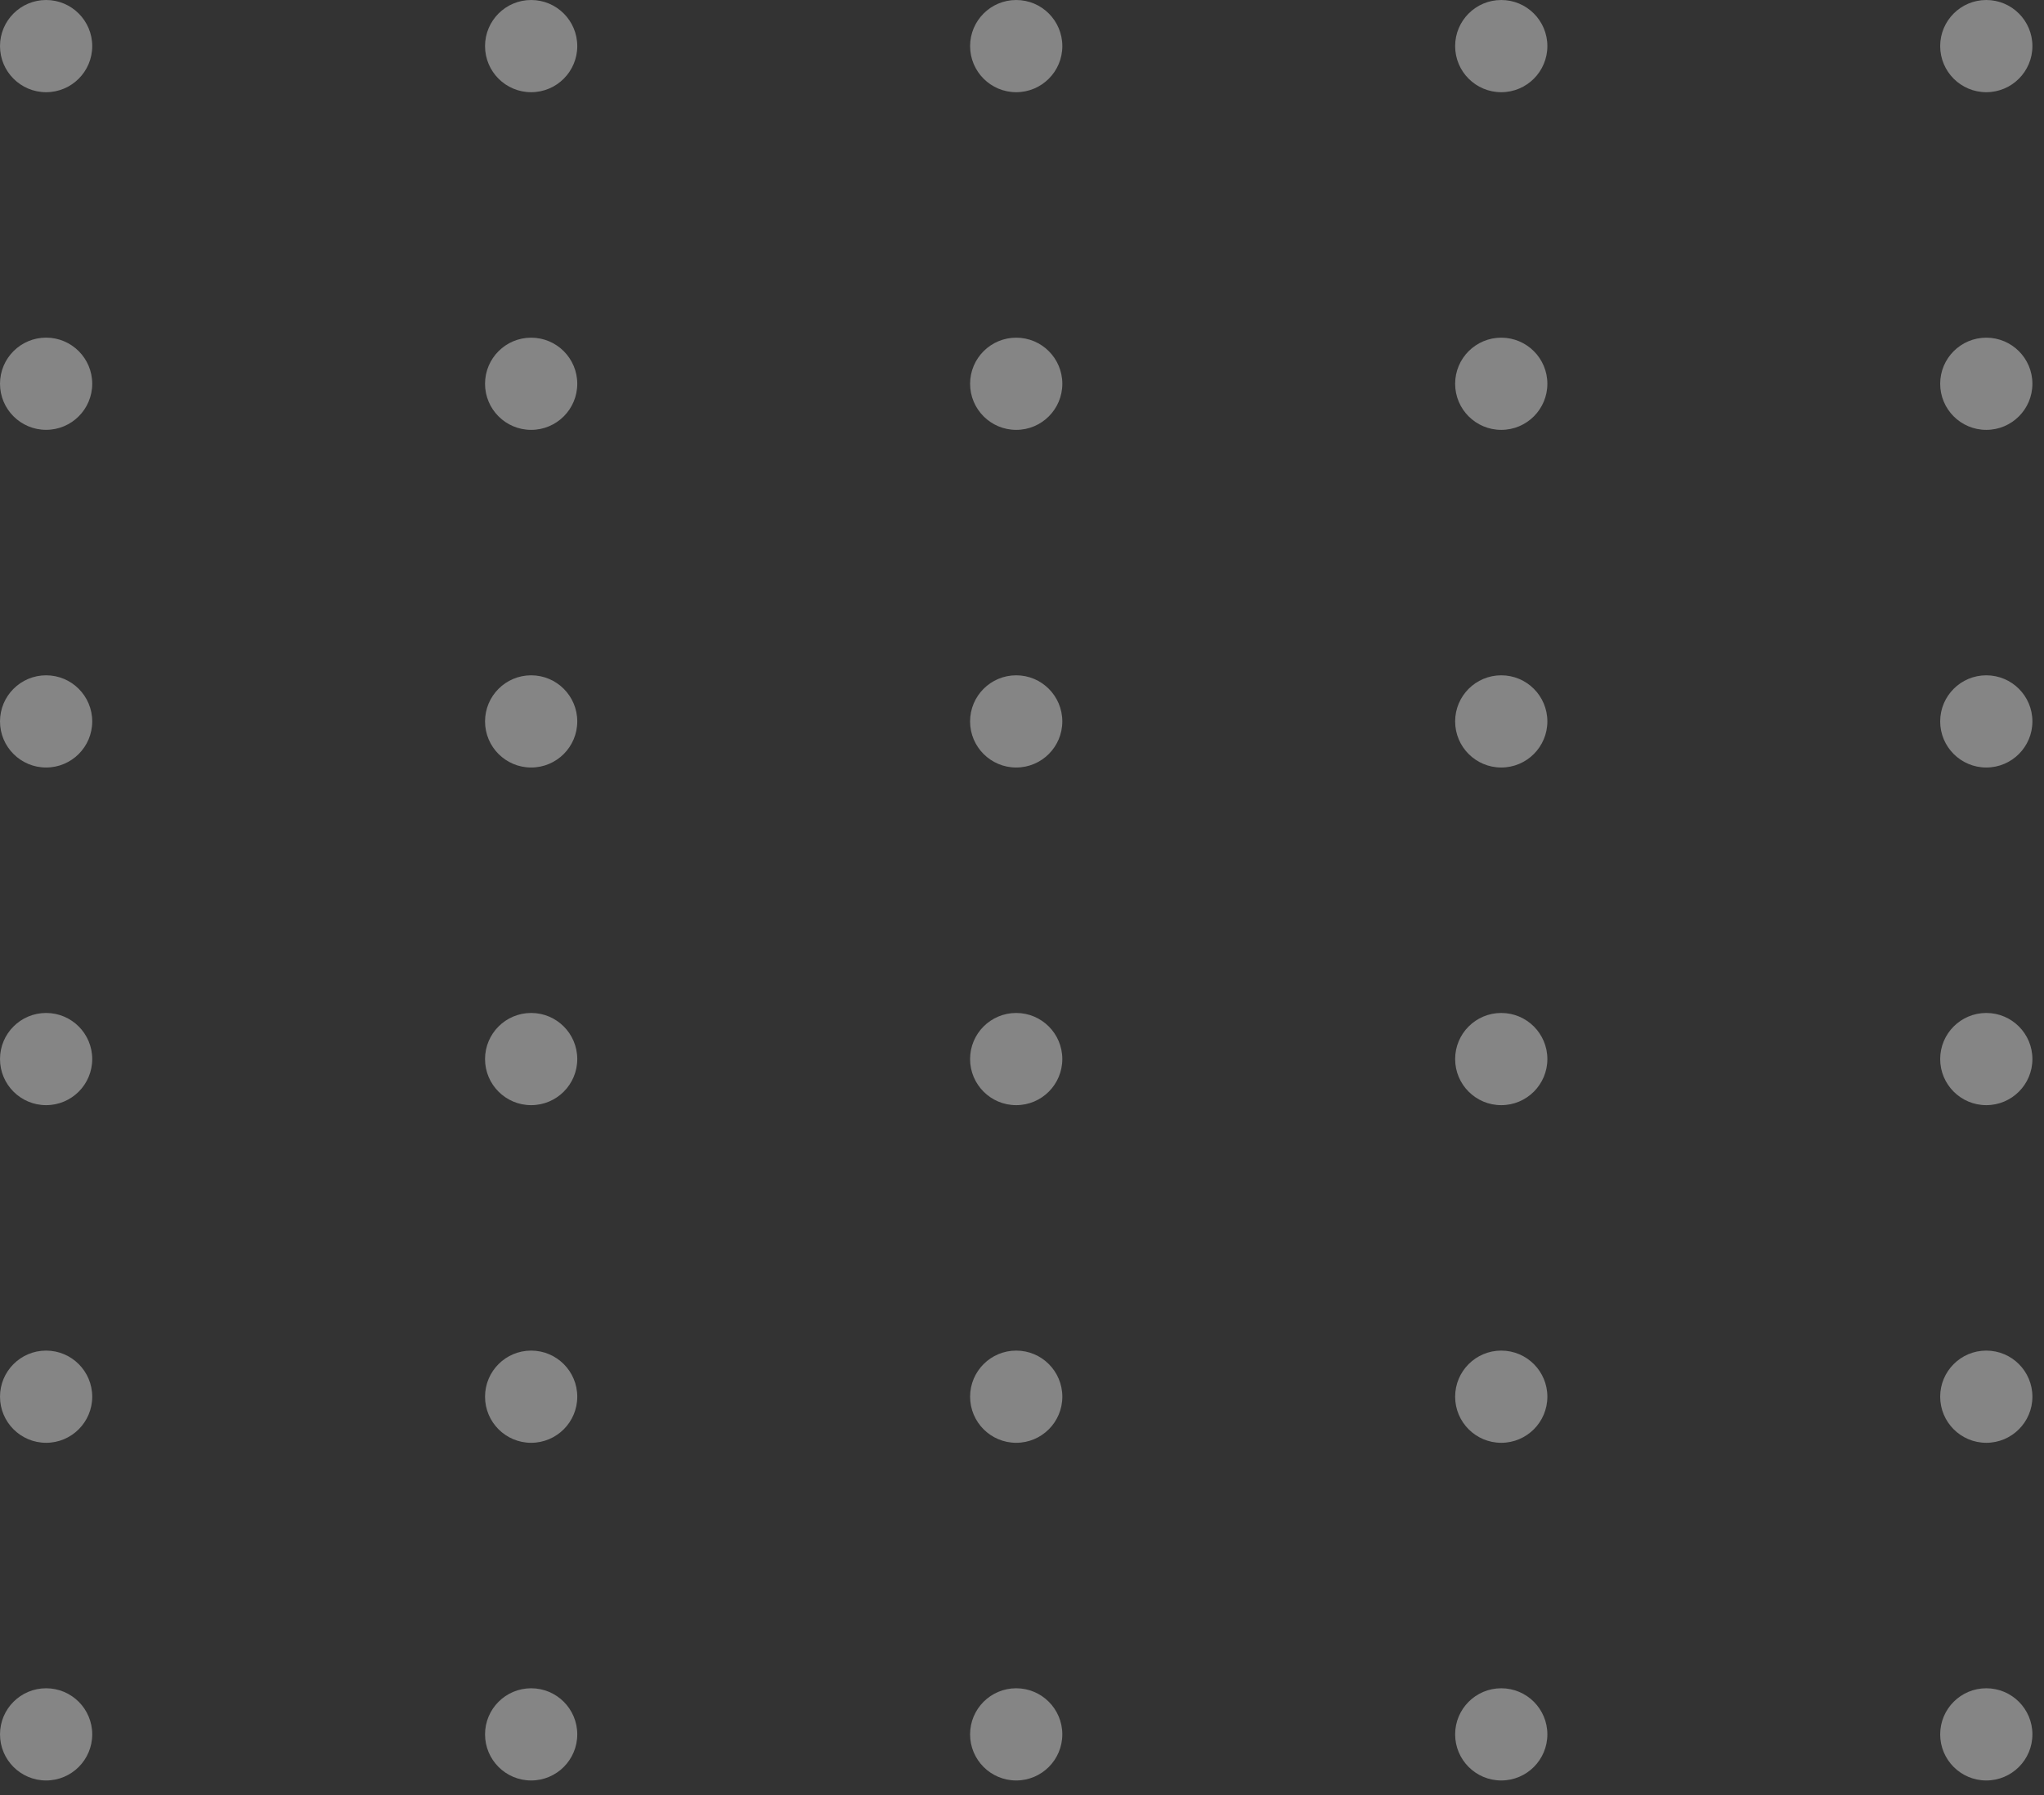 <svg width="107" height="94" viewBox="0 0 107 94" fill="none" xmlns="http://www.w3.org/2000/svg">
<rect x="0" y="0" width="107" height="94" fill="#333333" stroke="none"/>
<g opacity="0.4">
<circle cx="103.979" cy="90.814" r="2.414" transform="rotate(-180 103.979 90.814)" fill="white"/>
<circle cx="103.979" cy="73.133" r="2.414" transform="rotate(-180 103.979 73.133)" fill="white"/>
<circle cx="103.979" cy="55.454" r="2.414" transform="rotate(-180 103.979 55.454)" fill="white"/>
<circle cx="103.979" cy="37.774" r="2.414" transform="rotate(-180 103.979 37.774)" fill="white"/>
<circle cx="103.979" cy="20.095" r="2.414" transform="rotate(-180 103.979 20.095)" fill="white"/>
<circle cx="103.979" cy="2.414" r="2.414" transform="rotate(-180 103.979 2.414)" fill="white"/>
<circle cx="78.588" cy="90.814" r="2.414" transform="rotate(-180 78.588 90.814)" fill="white"/>
<circle cx="78.588" cy="73.133" r="2.414" transform="rotate(-180 78.588 73.133)" fill="white"/>
<circle cx="78.588" cy="55.454" r="2.414" transform="rotate(-180 78.588 55.454)" fill="white"/>
<circle cx="78.588" cy="37.774" r="2.414" transform="rotate(-180 78.588 37.774)" fill="white"/>
<circle cx="78.588" cy="20.095" r="2.414" transform="rotate(-180 78.588 20.095)" fill="white"/>
<circle cx="78.588" cy="2.414" r="2.414" transform="rotate(-180 78.588 2.414)" fill="white"/>
<circle cx="53.196" cy="90.814" r="2.414" transform="rotate(-180 53.196 90.814)" fill="white"/>
<circle cx="53.197" cy="73.133" r="2.414" transform="rotate(-180 53.197 73.133)" fill="white"/>
<circle cx="53.196" cy="55.454" r="2.414" transform="rotate(-180 53.196 55.454)" fill="white"/>
<circle cx="53.196" cy="37.774" r="2.414" transform="rotate(-180 53.196 37.774)" fill="white"/>
<circle cx="53.197" cy="20.095" r="2.414" transform="rotate(-180 53.197 20.095)" fill="white"/>
<circle cx="53.197" cy="2.414" r="2.414" transform="rotate(-180 53.197 2.414)" fill="white"/>
<circle cx="27.805" cy="90.814" r="2.414" transform="rotate(-180 27.805 90.814)" fill="white"/>
<circle cx="27.805" cy="73.133" r="2.414" transform="rotate(-180 27.805 73.133)" fill="white"/>
<circle cx="27.805" cy="55.454" r="2.414" transform="rotate(-180 27.805 55.454)" fill="white"/>
<circle cx="27.805" cy="37.774" r="2.414" transform="rotate(-180 27.805 37.774)" fill="white"/>
<circle cx="27.805" cy="20.095" r="2.414" transform="rotate(-180 27.805 20.095)" fill="white"/>
<circle cx="27.805" cy="2.414" r="2.414" transform="rotate(-180 27.805 2.414)" fill="white"/>
<circle cx="2.414" cy="90.814" r="2.414" transform="rotate(-180 2.414 90.814)" fill="white"/>
<circle cx="2.414" cy="73.133" r="2.414" transform="rotate(-180 2.414 73.133)" fill="white"/>
<circle cx="2.414" cy="55.454" r="2.414" transform="rotate(-180 2.414 55.454)" fill="white"/>
<circle cx="2.414" cy="37.774" r="2.414" transform="rotate(-180 2.414 37.774)" fill="white"/>
<circle cx="2.414" cy="20.093" r="2.414" transform="rotate(-180 2.414 20.093)" fill="white"/>
<circle cx="2.414" cy="2.414" r="2.414" transform="rotate(-180 2.414 2.414)" fill="white"/>
</g>
</svg>

